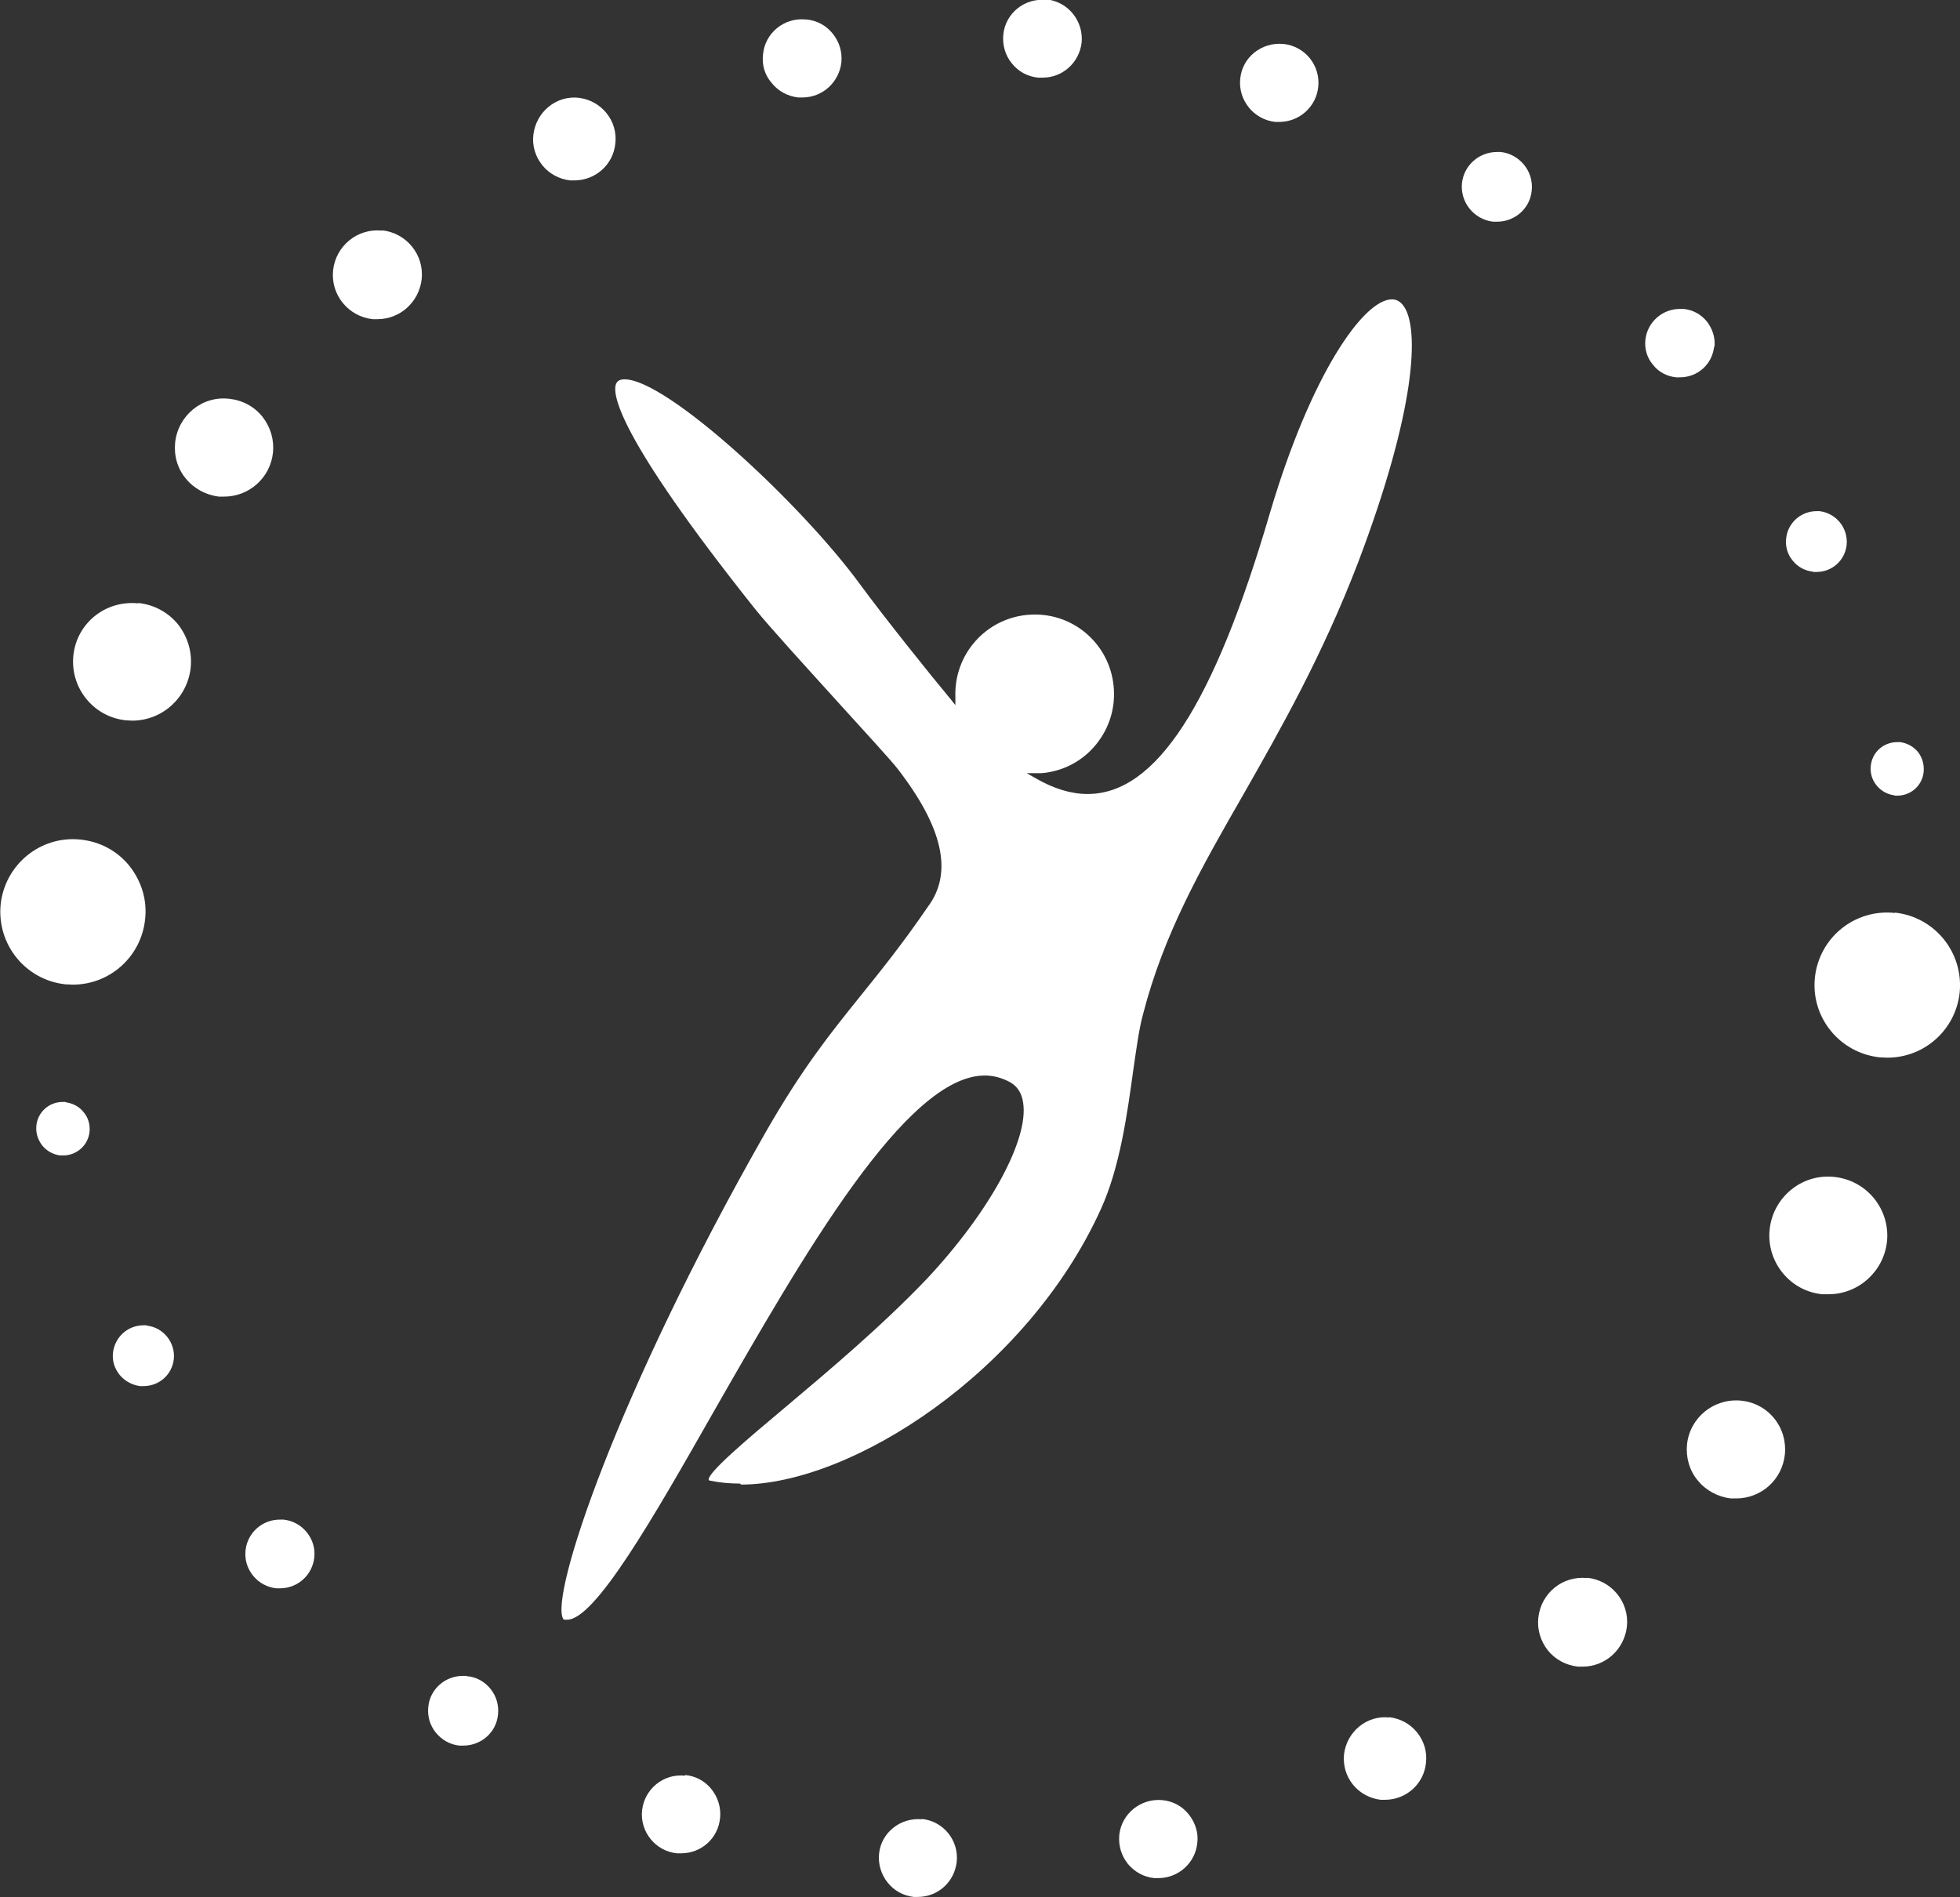 <?xml version="1.0" encoding="UTF-8"?> <svg xmlns="http://www.w3.org/2000/svg" id="Camada_2" data-name="Camada 2" viewBox="0 0 59.31 57.42"><rect x="0" y="0" width="59.31" height="57.42" fill="#333333" stroke="none"/><defs><style> .cls-1 { fill: #fff; stroke-width: 0px; } </style></defs><g id="Camada_2-2" data-name="Camada 2"><g><path class="cls-1" d="m22.42,44.93c3.36,0,8.66-3.42,10.89-8.33.58-1.27.8-2.89.98-4.19.1-.69.18-1.29.3-1.72.63-2.44,1.75-4.41,3.06-6.69,1.11-1.95,2.36-4.15,3.44-6.96,1.77-4.66,1.86-7.1,1.39-7.77-.1-.14-.21-.21-.36-.21-.86,0-2.45,2.27-3.69,6.46-1.7,5.81-3.45,8.51-5.52,8.51-.5,0-1.02-.16-1.56-.47l-.28-.16h.32s.05,0,.07,0h.07c.64-.06,1.22-.36,1.63-.86.41-.5.6-1.12.54-1.76-.12-1.32-1.28-2.3-2.62-2.17-1.26.12-2.21,1.2-2.17,2.47v.26s-.16-.2-.16-.2c-.61-.73-2.01-2.48-2.72-3.45-1.8-2.46-5.85-6.21-7.13-6.21-.17,0-.22.07-.25.12-.14.29-.01,1.54,4.19,6.82.45.56,1.53,1.74,2.48,2.79.83.92,1.63,1.78,1.86,2.08,1.36,1.77,1.66,3.13.9,4.15-.78,1.14-1.42,1.93-2.04,2.7-.9,1.12-1.76,2.18-2.89,4.16-4.49,7.88-6.51,13.99-6.11,14.69.02.03.03.03.05.03.03,0,.05,0,.07,0,.84,0,2.58-3.03,4.41-6.25,2.74-4.79,5.85-10.22,8.23-10.22.26,0,.52.07.76.2.22.12.36.33.4.62.18,1.12-1.02,3.31-2.9,5.32-1.36,1.43-3,2.81-4.32,3.92-1.12.94-2.39,2.01-2.29,2.19,0,0,.01,0,.03.01.28.06.59.09.92.09"></path><path class="cls-1" d="m2.2,29.8h0c1.13,0,2.07-.85,2.19-1.97.07-.59-.11-1.16-.47-1.62-.37-.46-.9-.74-1.48-.8-1.22-.13-2.29.76-2.42,1.96-.12,1.21.75,2.29,1.96,2.42.07,0,.15.01.23.01"></path><path class="cls-1" d="m4.18,18.26c-1-.1-1.86.61-1.96,1.58-.1.98.61,1.86,1.59,1.96.06,0,.12.01.19.01.91,0,1.67-.69,1.77-1.6.05-.47-.09-.94-.38-1.31-.3-.37-.73-.6-1.2-.65"></path><path class="cls-1" d="m8.26,13.71c.04-.4-.07-.78-.32-1.1-.25-.31-.61-.5-1-.54-.83-.1-1.55.51-1.64,1.32-.04.4.07.79.32,1.09.25.31.61.5,1,.55.05,0,.1,0,.16,0,.76,0,1.4-.57,1.48-1.33"></path><path class="cls-1" d="m11.56,6.98c-.74-.08-1.4.46-1.48,1.2-.08.74.46,1.4,1.2,1.48.05,0,.1,0,.14,0,.69,0,1.26-.52,1.34-1.21.08-.74-.46-1.4-1.2-1.48"></path><path class="cls-1" d="m17.52,2.96c-.69-.08-1.3.43-1.38,1.12-.04.33.06.66.27.92.21.26.51.42.84.46.04,0,.09,0,.13,0,.64,0,1.18-.48,1.24-1.12.08-.68-.42-1.3-1.11-1.38"></path><path class="cls-1" d="m24.39.59c-.66-.07-1.24.41-1.3,1.05-.04.32.05.63.26.87.2.25.48.4.8.44.04,0,.09,0,.13,0,.61,0,1.11-.46,1.18-1.06.03-.32-.06-.62-.26-.87-.2-.25-.48-.4-.79-.43"></path><path class="cls-1" d="m31.66,0c-.66-.07-1.24.41-1.3,1.05-.03.31.06.63.26.87.2.25.48.4.8.43.04,0,.09,0,.13,0,.61,0,1.11-.46,1.18-1.06.03-.31-.06-.62-.26-.87-.2-.25-.48-.4-.8-.44"></path><path class="cls-1" d="m38.83,1.33c-.66-.06-1.24.41-1.3,1.05-.07.65.41,1.24,1.06,1.31.04,0,.08,0,.12,0,.61,0,1.12-.46,1.18-1.06.07-.65-.4-1.23-1.05-1.3"></path><path class="cls-1" d="m45.41,4.6h-.11c-.54,0-1,.4-1.06.94-.06.58.36,1.1.94,1.17h.12c.54,0,1-.4,1.05-.94.03-.28-.05-.56-.23-.78-.18-.22-.43-.36-.71-.39"></path><path class="cls-1" d="m51.88,10.5c.03-.28-.06-.55-.23-.77-.18-.22-.42-.35-.7-.38h-.12c-.53,0-.98.4-1.04.93-.03.28.05.55.23.76.17.22.42.35.7.38h.11c.54,0,.98-.39,1.04-.93"></path><path class="cls-1" d="m54.86,17.31h.11c.47,0,.86-.35.91-.82.05-.51-.32-.96-.82-1.02h-.09c-.47,0-.87.35-.92.82-.03.25.04.49.2.68.15.19.38.31.61.33"></path><path class="cls-1" d="m57.33,24.08h.08c.42,0,.76-.31.8-.72.02-.22-.04-.43-.17-.6-.14-.17-.33-.27-.54-.3h-.09c-.42,0-.76.31-.8.72-.05.44.28.84.72.89"></path><path class="cls-1" d="m57.34,27.63c-1.22-.13-2.29.75-2.42,1.95-.13,1.21.75,2.29,1.96,2.42.08,0,.16.01.23.01,1.13,0,2.07-.85,2.19-1.97.12-1.21-.75-2.29-1.96-2.42"></path><path class="cls-1" d="m55.51,35.62c-.99-.11-1.86.62-1.96,1.59-.05.47.09.94.39,1.31.3.37.72.6,1.2.65.07,0,.13,0,.19,0,.91,0,1.67-.69,1.77-1.59.05-.47-.09-.94-.39-1.31-.3-.37-.73-.6-1.2-.65"></path><path class="cls-1" d="m52.69,42.39c-.83-.08-1.55.51-1.64,1.32-.04.39.07.79.32,1.09.25.31.61.5,1,.55.06,0,.11,0,.16,0,.77,0,1.4-.57,1.48-1.33.04-.39-.07-.78-.32-1.09-.25-.31-.61-.5-1-.54"></path><path class="cls-1" d="m48.03,47.76c-.75-.08-1.4.46-1.48,1.2-.04.36.07.71.29.99.23.28.55.45.91.49.05,0,.09,0,.14,0,.69,0,1.26-.52,1.34-1.21.08-.74-.46-1.4-1.2-1.48"></path><path class="cls-1" d="m42.05,51.98c-.69-.08-1.3.43-1.38,1.12-.03.33.06.65.27.91.21.26.51.42.84.46.04,0,.09,0,.13,0,.64,0,1.18-.48,1.24-1.12.04-.33-.06-.66-.27-.92-.21-.26-.51-.42-.84-.46"></path><path class="cls-1" d="m35.17,54.48c-.65-.06-1.23.41-1.3,1.05-.03.32.06.63.26.88.2.24.48.4.8.43.04,0,.08,0,.12,0,.61,0,1.12-.46,1.18-1.06.04-.31-.06-.62-.26-.87-.2-.25-.48-.4-.8-.43"></path><path class="cls-1" d="m27.9,55.06c-.66-.06-1.24.41-1.3,1.05s.4,1.23,1.05,1.3c.04,0,.09,0,.12,0,.61,0,1.11-.45,1.18-1.06.07-.65-.4-1.23-1.05-1.3"></path><path class="cls-1" d="m20.73,53.74c-.66-.07-1.23.41-1.3,1.05-.07.65.41,1.24,1.06,1.3.04,0,.08,0,.12,0,.61,0,1.12-.45,1.18-1.07.03-.31-.06-.62-.26-.87-.2-.25-.48-.4-.8-.43"></path><path class="cls-1" d="m14.12,50.72h-.11c-.54,0-1,.4-1.05.94-.03.28.05.56.23.78.18.22.43.36.71.39h.12c.54,0,1-.4,1.05-.94.03-.28-.05-.56-.23-.78-.18-.22-.43-.36-.71-.38"></path><path class="cls-1" d="m8.58,45.99h-.11c-.53,0-.98.39-1.04.93-.03.28.05.55.23.77.18.22.43.35.7.38h.11c.54,0,.98-.4,1.04-.93.03-.28-.05-.55-.23-.77-.18-.22-.43-.35-.7-.38"></path><path class="cls-1" d="m4.44,40.11h-.1c-.47,0-.86.35-.92.82-.03.25.04.48.2.68.16.19.38.31.62.34h.1c.48,0,.87-.35.92-.82.05-.5-.32-.96-.82-1.01"></path><path class="cls-1" d="m1.98,33.35h-.08c-.42,0-.76.31-.8.72-.02.21.04.42.18.6.14.17.33.27.54.3h.09c.41,0,.76-.31.8-.72.02-.21-.04-.43-.18-.59-.13-.17-.33-.27-.54-.3"></path></g></g></svg> 